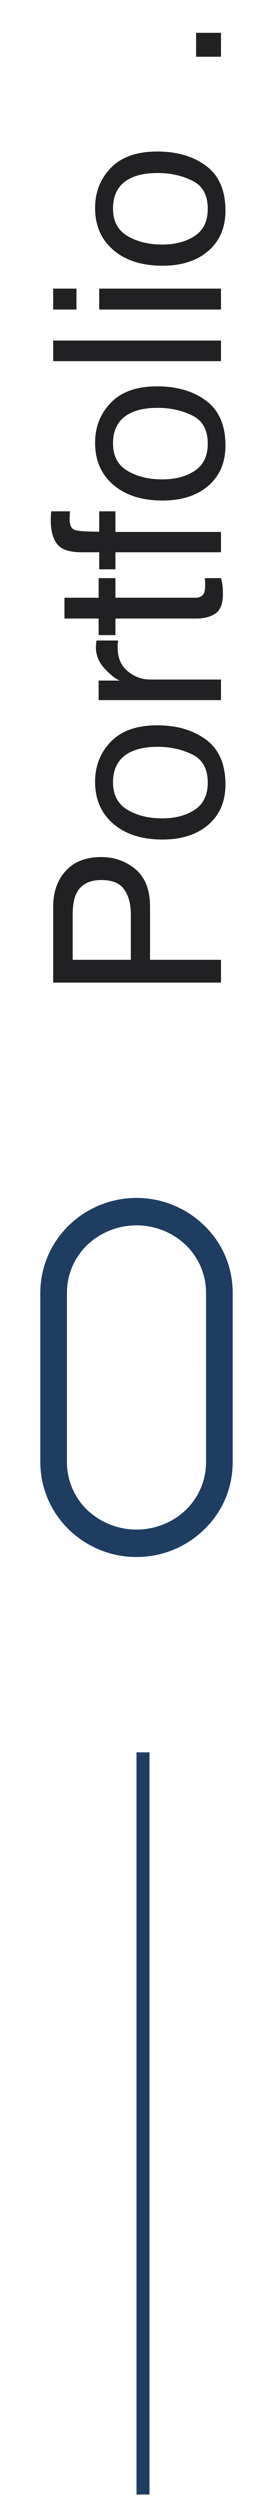 <?xml version="1.0" encoding="UTF-8"?>
<svg xmlns="http://www.w3.org/2000/svg" width="21" height="192" viewBox="0 0 21 192" fill="none">
  <path d="M4.089 75.462L4.089 69.652C4.089 68.504 4.414 67.578 5.064 66.875C5.709 66.172 6.617 65.82 7.789 65.82C8.797 65.82 9.676 66.134 10.426 66.761C11.17 67.388 11.542 68.352 11.542 69.652V73.713H17V75.462H4.089ZM7.798 67.587C6.849 67.587 6.204 67.939 5.864 68.642C5.683 69.028 5.592 69.559 5.592 70.232V73.713H10.065V70.232C10.065 69.447 9.898 68.811 9.564 68.325C9.23 67.833 8.642 67.587 7.798 67.587ZM15.98 60.099C15.98 59.05 15.585 58.332 14.794 57.945C13.997 57.553 13.112 57.356 12.14 57.356C11.261 57.356 10.546 57.497 9.995 57.778C9.128 58.224 8.694 58.991 8.694 60.081C8.694 61.048 9.063 61.751 9.802 62.19C10.54 62.63 11.431 62.85 12.474 62.85C13.476 62.85 14.31 62.63 14.979 62.19C15.646 61.751 15.98 61.054 15.98 60.099ZM7.314 60.037C7.314 58.824 7.719 57.799 8.527 56.961C9.336 56.123 10.525 55.704 12.096 55.704C13.613 55.704 14.867 56.073 15.857 56.812C16.848 57.55 17.343 58.695 17.343 60.248C17.343 61.543 16.906 62.571 16.033 63.333C15.154 64.095 13.977 64.476 12.5 64.476C10.918 64.476 9.658 64.074 8.721 63.272C7.783 62.469 7.314 61.391 7.314 60.037ZM7.587 53.77V52.268H9.213C8.896 52.145 8.513 51.843 8.062 51.362C7.604 50.882 7.376 50.328 7.376 49.701C7.376 49.672 7.379 49.622 7.385 49.552C7.391 49.481 7.402 49.361 7.42 49.191H9.09C9.072 49.285 9.061 49.373 9.055 49.455C9.049 49.531 9.046 49.616 9.046 49.71C9.046 50.507 9.304 51.119 9.819 51.547C10.329 51.975 10.918 52.188 11.586 52.188H17V53.77H7.587ZM4.959 47.504V45.904H7.587V44.401H8.879V45.904H15.023C15.351 45.904 15.57 45.793 15.682 45.57C15.746 45.447 15.778 45.242 15.778 44.955C15.778 44.879 15.778 44.797 15.778 44.709C15.773 44.621 15.764 44.519 15.752 44.401H17C17.053 44.583 17.091 44.773 17.114 44.973C17.138 45.166 17.149 45.377 17.149 45.605C17.149 46.344 16.962 46.845 16.587 47.108C16.206 47.372 15.714 47.504 15.11 47.504H8.879V48.778H7.587V47.504H4.959ZM6.154 42.415C5.498 42.392 5.018 42.277 4.713 42.072C4.174 41.703 3.904 40.991 3.904 39.937C3.904 39.837 3.907 39.734 3.913 39.629C3.919 39.523 3.928 39.403 3.939 39.269H5.381C5.369 39.433 5.363 39.553 5.363 39.629C5.357 39.699 5.354 39.767 5.354 39.831C5.354 40.312 5.48 40.599 5.732 40.692C5.979 40.786 6.611 40.833 7.631 40.833L7.631 39.269H8.879V40.851H17V42.415H8.879V43.725H7.631V42.415H6.154ZM15.98 34.065C15.98 33.017 15.585 32.299 14.794 31.912C13.997 31.52 13.112 31.323 12.14 31.323C11.261 31.323 10.546 31.464 9.995 31.745C9.128 32.19 8.694 32.958 8.694 34.048C8.694 35.015 9.063 35.718 9.802 36.157C10.54 36.597 11.431 36.816 12.474 36.816C13.476 36.816 14.31 36.597 14.979 36.157C15.646 35.718 15.98 35.02 15.98 34.065ZM7.314 34.004C7.314 32.791 7.719 31.766 8.527 30.928C9.336 30.09 10.525 29.671 12.096 29.671C13.613 29.671 14.867 30.04 15.857 30.778C16.848 31.517 17.343 32.662 17.343 34.215C17.343 35.51 16.906 36.538 16.033 37.3C15.154 38.062 13.977 38.442 12.5 38.442C10.918 38.442 9.658 38.041 8.721 37.238C7.783 36.435 7.314 35.357 7.314 34.004ZM4.089 27.737L4.089 26.155H17V27.737H4.089ZM7.631 23.773V22.165H17V23.773H7.631ZM4.089 23.773V22.165H5.882V23.773H4.089ZM15.98 16.03C15.98 14.981 15.585 14.264 14.794 13.877C13.997 13.484 13.112 13.288 12.14 13.288C11.261 13.288 10.546 13.429 9.995 13.71C9.128 14.155 8.694 14.923 8.694 16.013C8.694 16.98 9.063 17.683 9.802 18.122C10.54 18.561 11.431 18.781 12.474 18.781C13.476 18.781 14.31 18.561 14.979 18.122C15.646 17.683 15.98 16.985 15.98 16.03ZM7.314 15.969C7.314 14.756 7.719 13.73 8.527 12.893C9.336 12.055 10.525 11.636 12.096 11.636C13.613 11.636 14.867 12.005 15.857 12.743C16.848 13.481 17.343 14.627 17.343 16.18C17.343 17.475 16.906 18.503 16.033 19.265C15.154 20.026 13.977 20.407 12.5 20.407C10.918 20.407 9.658 20.006 8.721 19.203C7.783 18.4 7.314 17.322 7.314 15.969ZM15.084 4.358V2.521H17V4.358H15.084Z" fill="#212022"></path>
  <path d="M17.9 112.291C17.9 114.257 17.117 116.118 15.701 117.471C12.804 120.283 8.195 120.283 5.299 117.471C4.604 116.799 4.051 115.994 3.673 115.105C3.296 114.215 3.101 113.258 3.1 112.291L3.1 99.289C3.101 98.322 3.296 97.366 3.673 96.476C4.051 95.586 4.604 94.781 5.299 94.109C8.195 91.297 12.804 91.297 15.701 94.109C17.117 95.462 17.9 97.323 17.9 99.289L17.9 112.291ZM15.849 99.289C15.849 98.607 15.713 97.932 15.447 97.304C15.182 96.676 14.794 96.107 14.305 95.631C12.191 93.601 8.809 93.601 6.693 95.631C6.204 96.107 5.816 96.676 5.551 97.304C5.286 97.932 5.15 98.607 5.15 99.289L5.15 112.291C5.15 112.973 5.286 113.648 5.552 114.276C5.817 114.905 6.205 115.473 6.694 115.949C8.809 117.978 12.191 117.978 14.307 115.949C14.795 115.473 15.184 114.904 15.449 114.276C15.714 113.648 15.85 112.973 15.85 112.291L15.849 99.289Z" fill="#1F3D61"></path>
  <line x1="11" y1="134.58" x2="11" y2="191.58" stroke="#1F3D61"></line>
</svg>
